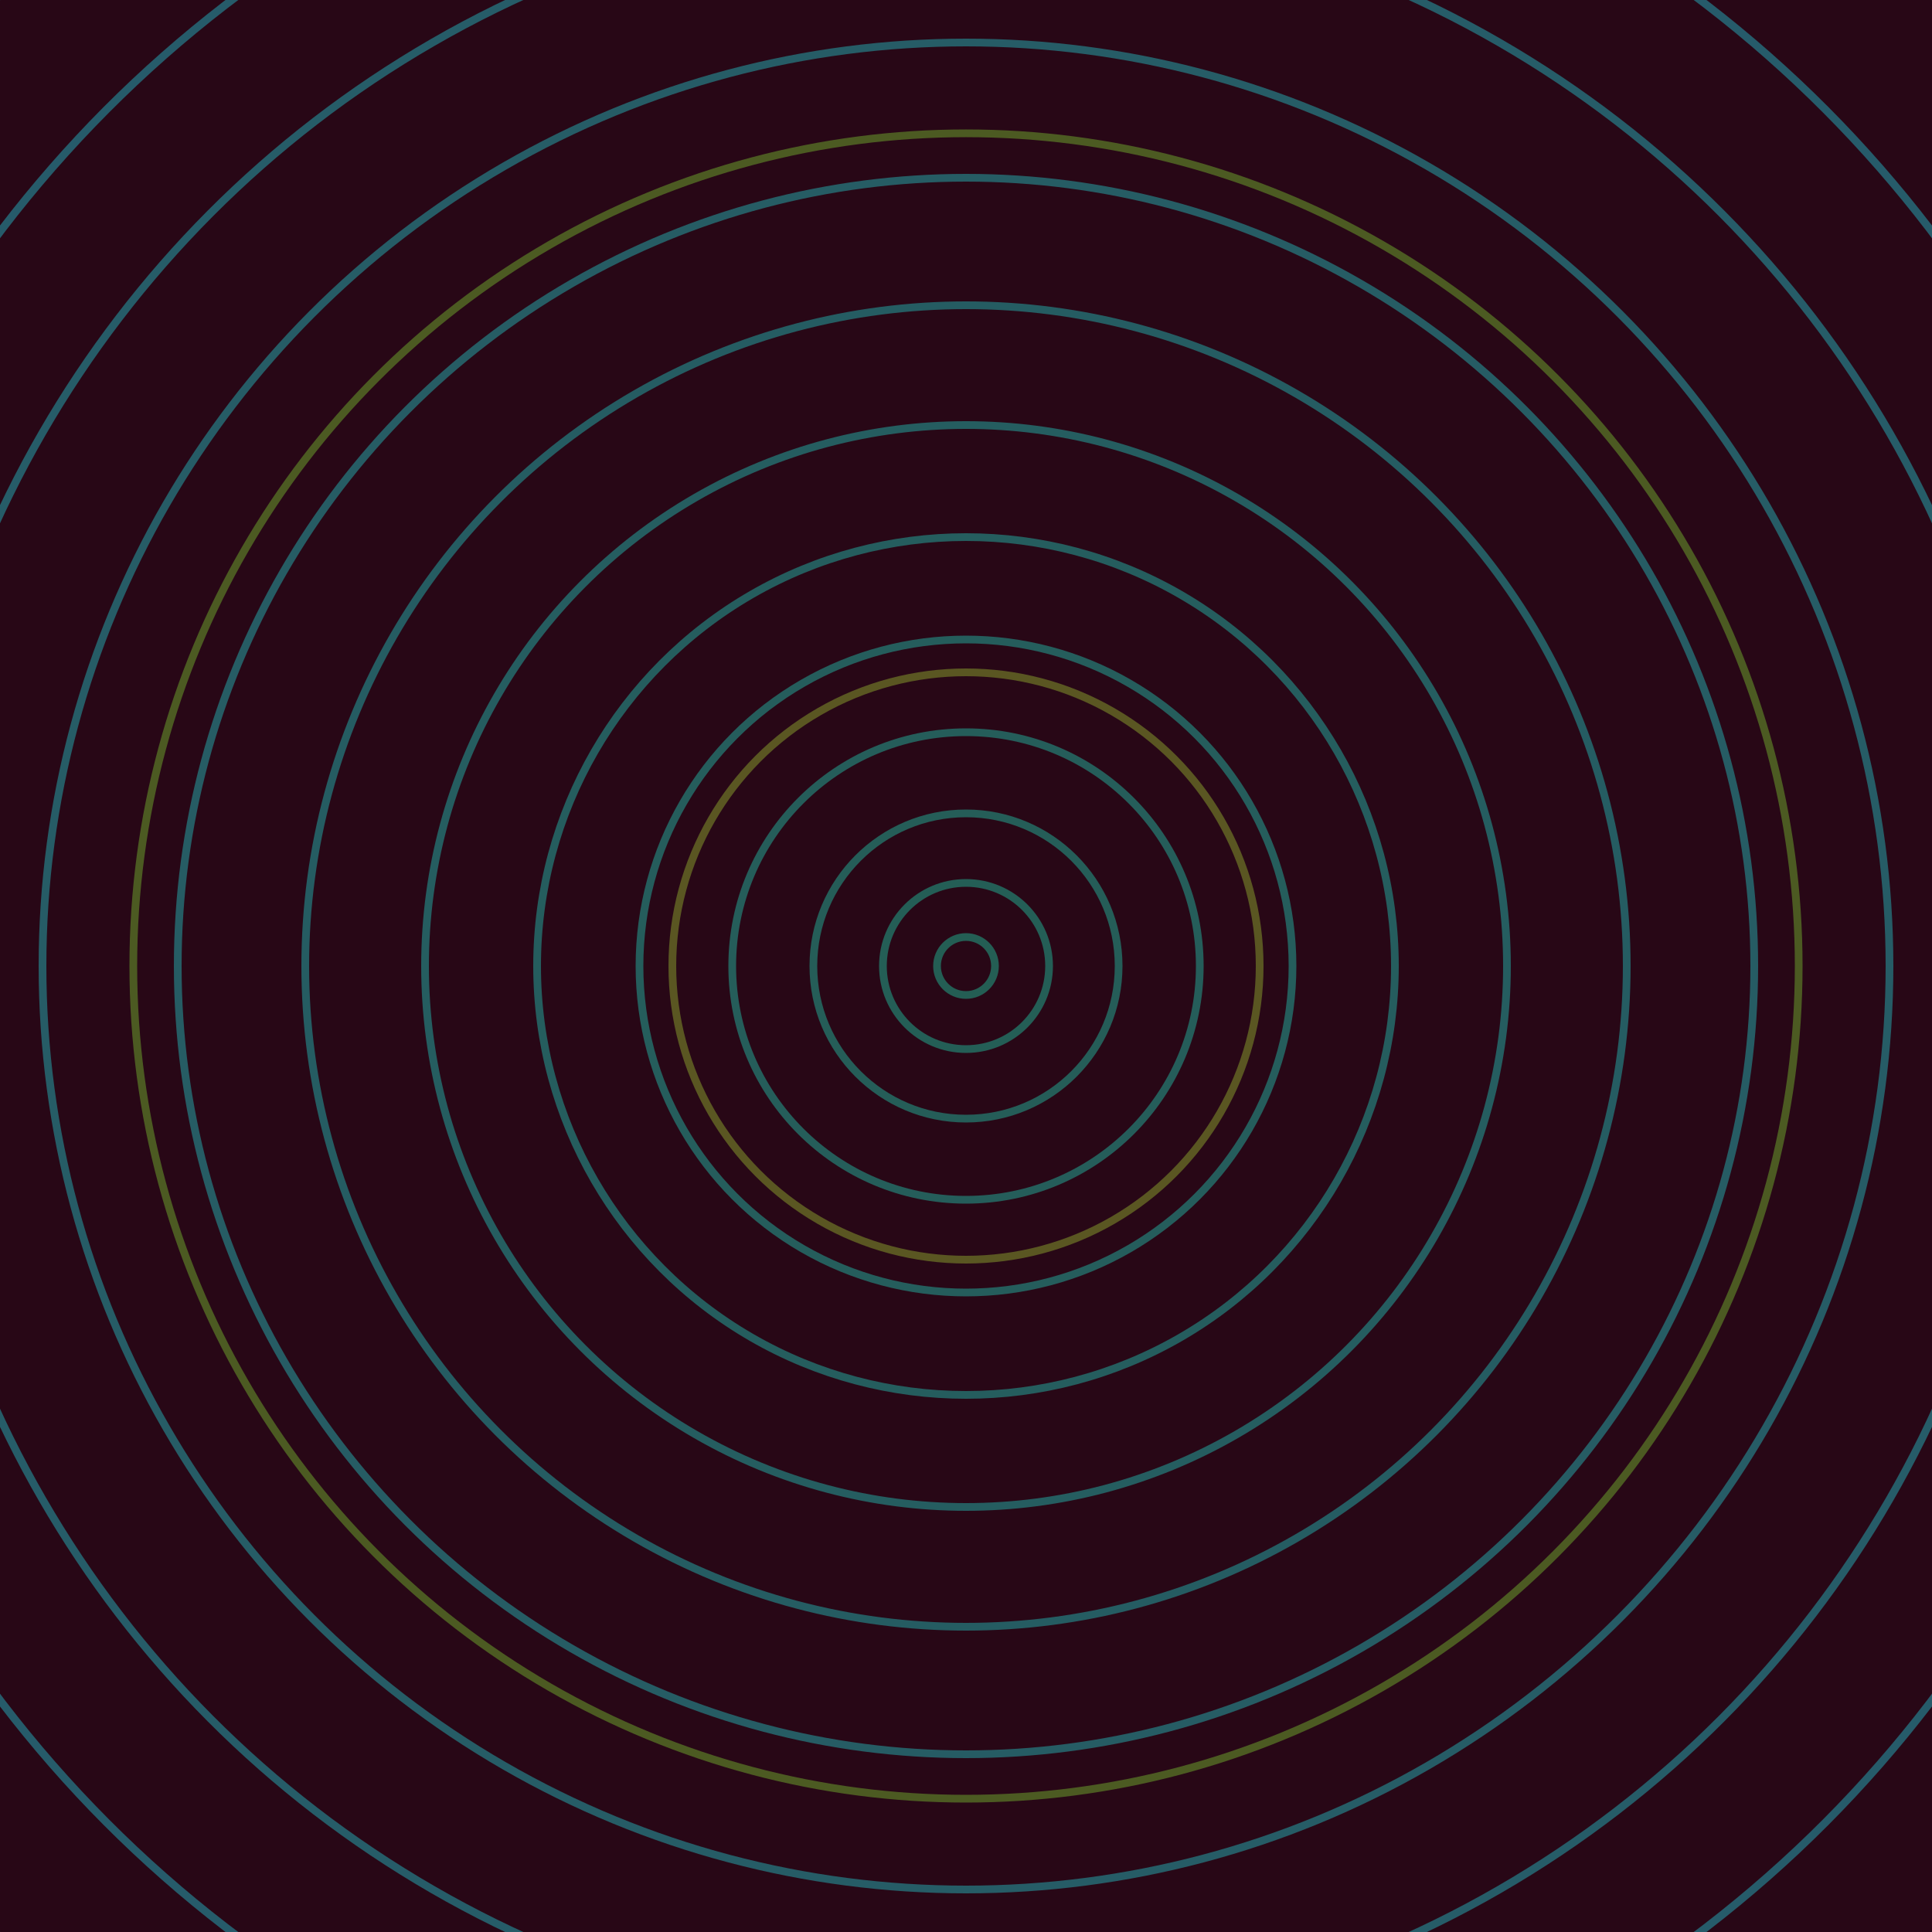 <svg xmlns="http://www.w3.org/2000/svg" xmlns:xlink="http://www.w3.org/1999/xlink" version="1.1" viewBox="-0 -0 1 1" width="500" height="500"><rect x="0" y="0" width="1" height="1" fill="#280716"></rect><rect x="0" y="0" width="1" height="1" fill="#280716"></rect><g><g><circle cx="0.5" cy="0.5" r="0.152" stroke="#5a5622" fill="none" stroke-width="0.004"><animate data-id="a0" attributeName="stroke" begin="indefinate" dur="0.1s" from="#aaa8ff" to="#5a5622"></animate></circle><circle cx="0.5" cy="0.5" r="0.431" stroke="#4c5a22" fill="none" stroke-width="0.004"><animate data-id="a1" attributeName="stroke" begin="indefinate" dur="0.1s" from="#aaa8ff" to="#5a5622"></animate></circle><circle cx="0.5" cy="0.5" r="0.792" stroke="#365f21" fill="none" stroke-width="0.004"><animate data-id="a2" attributeName="stroke" begin="indefinate" dur="0.1s" from="#aaa8ff" to="#5a5622"></animate></circle><animateTransform attributeName="transform" attributeType="XML" type="translate" values="0.01 0; 0.01 0;" keyTimes="0; 1" dur="0s" repeatCount="1"></animateTransform></g></g><g><g><circle cx="0.5" cy="0.5" r="0.015" stroke="#245e54" fill="none" stroke-width="0.004"><animate data-id="b0" attributeName="stroke" begin="indefinate" dur="0.1s" from="#aaa8ff" to="#185f54"></animate></circle><circle cx="0.5" cy="0.5" r="0.043" stroke="#245e56" fill="none" stroke-width="0.004"><animate data-id="b1" attributeName="stroke" begin="indefinate" dur="0.1s" from="#aaa8ff" to="#185f54"></animate></circle><circle cx="0.5" cy="0.5" r="0.079" stroke="#255d58" fill="none" stroke-width="0.004"><animate data-id="b2" attributeName="stroke" begin="indefinate" dur="0.1s" from="#aaa8ff" to="#185f54"></animate></circle><circle cx="0.5" cy="0.5" r="0.121" stroke="#255d5a" fill="none" stroke-width="0.004"><animate data-id="b3" attributeName="stroke" begin="indefinate" dur="0.1s" from="#aaa8ff" to="#185f54"></animate></circle><circle cx="0.5" cy="0.5" r="0.169" stroke="#255d5c" fill="none" stroke-width="0.004"><animate data-id="b4" attributeName="stroke" begin="indefinate" dur="0.1s" from="#aaa8ff" to="#185f54"></animate></circle><circle cx="0.5" cy="0.5" r="0.222" stroke="#255d5e" fill="none" stroke-width="0.004"><animate data-id="b5" attributeName="stroke" begin="indefinate" dur="0.1s" from="#aaa8ff" to="#185f54"></animate></circle><circle cx="0.5" cy="0.5" r="0.28" stroke="#255d60" fill="none" stroke-width="0.004"><animate data-id="b6" attributeName="stroke" begin="indefinate" dur="0.1s" from="#aaa8ff" to="#185f54"></animate></circle><circle cx="0.5" cy="0.5" r="0.342" stroke="#255c62" fill="none" stroke-width="0.004"><animate data-id="b7" attributeName="stroke" begin="indefinate" dur="0.1s" from="#aaa8ff" to="#185f54"></animate></circle><circle cx="0.5" cy="0.5" r="0.408" stroke="#265c64" fill="none" stroke-width="0.004"><animate data-id="b8" attributeName="stroke" begin="indefinate" dur="0.1s" from="#aaa8ff" to="#185f54"></animate></circle><circle cx="0.5" cy="0.5" r="0.478" stroke="#265c66" fill="none" stroke-width="0.004"><animate data-id="b9" attributeName="stroke" begin="indefinate" dur="0.1s" from="#aaa8ff" to="#185f54"></animate></circle><circle cx="0.5" cy="0.5" r="0.552" stroke="#265c68" fill="none" stroke-width="0.004"><animate data-id="b10" attributeName="stroke" begin="indefinate" dur="0.1s" from="#aaa8ff" to="#185f54"></animate></circle><circle cx="0.5" cy="0.5" r="0.628" stroke="#265b6a" fill="none" stroke-width="0.004"><animate data-id="b11" attributeName="stroke" begin="indefinate" dur="0.1s" from="#aaa8ff" to="#185f54"></animate></circle><circle cx="0.5" cy="0.5" r="0.709" stroke="#265b6d" fill="none" stroke-width="0.004"><animate data-id="b12" attributeName="stroke" begin="indefinate" dur="0.1s" from="#aaa8ff" to="#185f54"></animate></circle><circle cx="0.5" cy="0.5" r="0.792" stroke="#275b70" fill="none" stroke-width="0.004"><animate data-id="b13" attributeName="stroke" begin="indefinate" dur="0.1s" from="#aaa8ff" to="#185f54"></animate></circle><animateTransform attributeName="transform" attributeType="XML" type="translate" values="-0.01 0; -0.01 0;" keyTimes="0; 1" dur="0s" repeatCount="1"></animateTransform></g></g></svg>